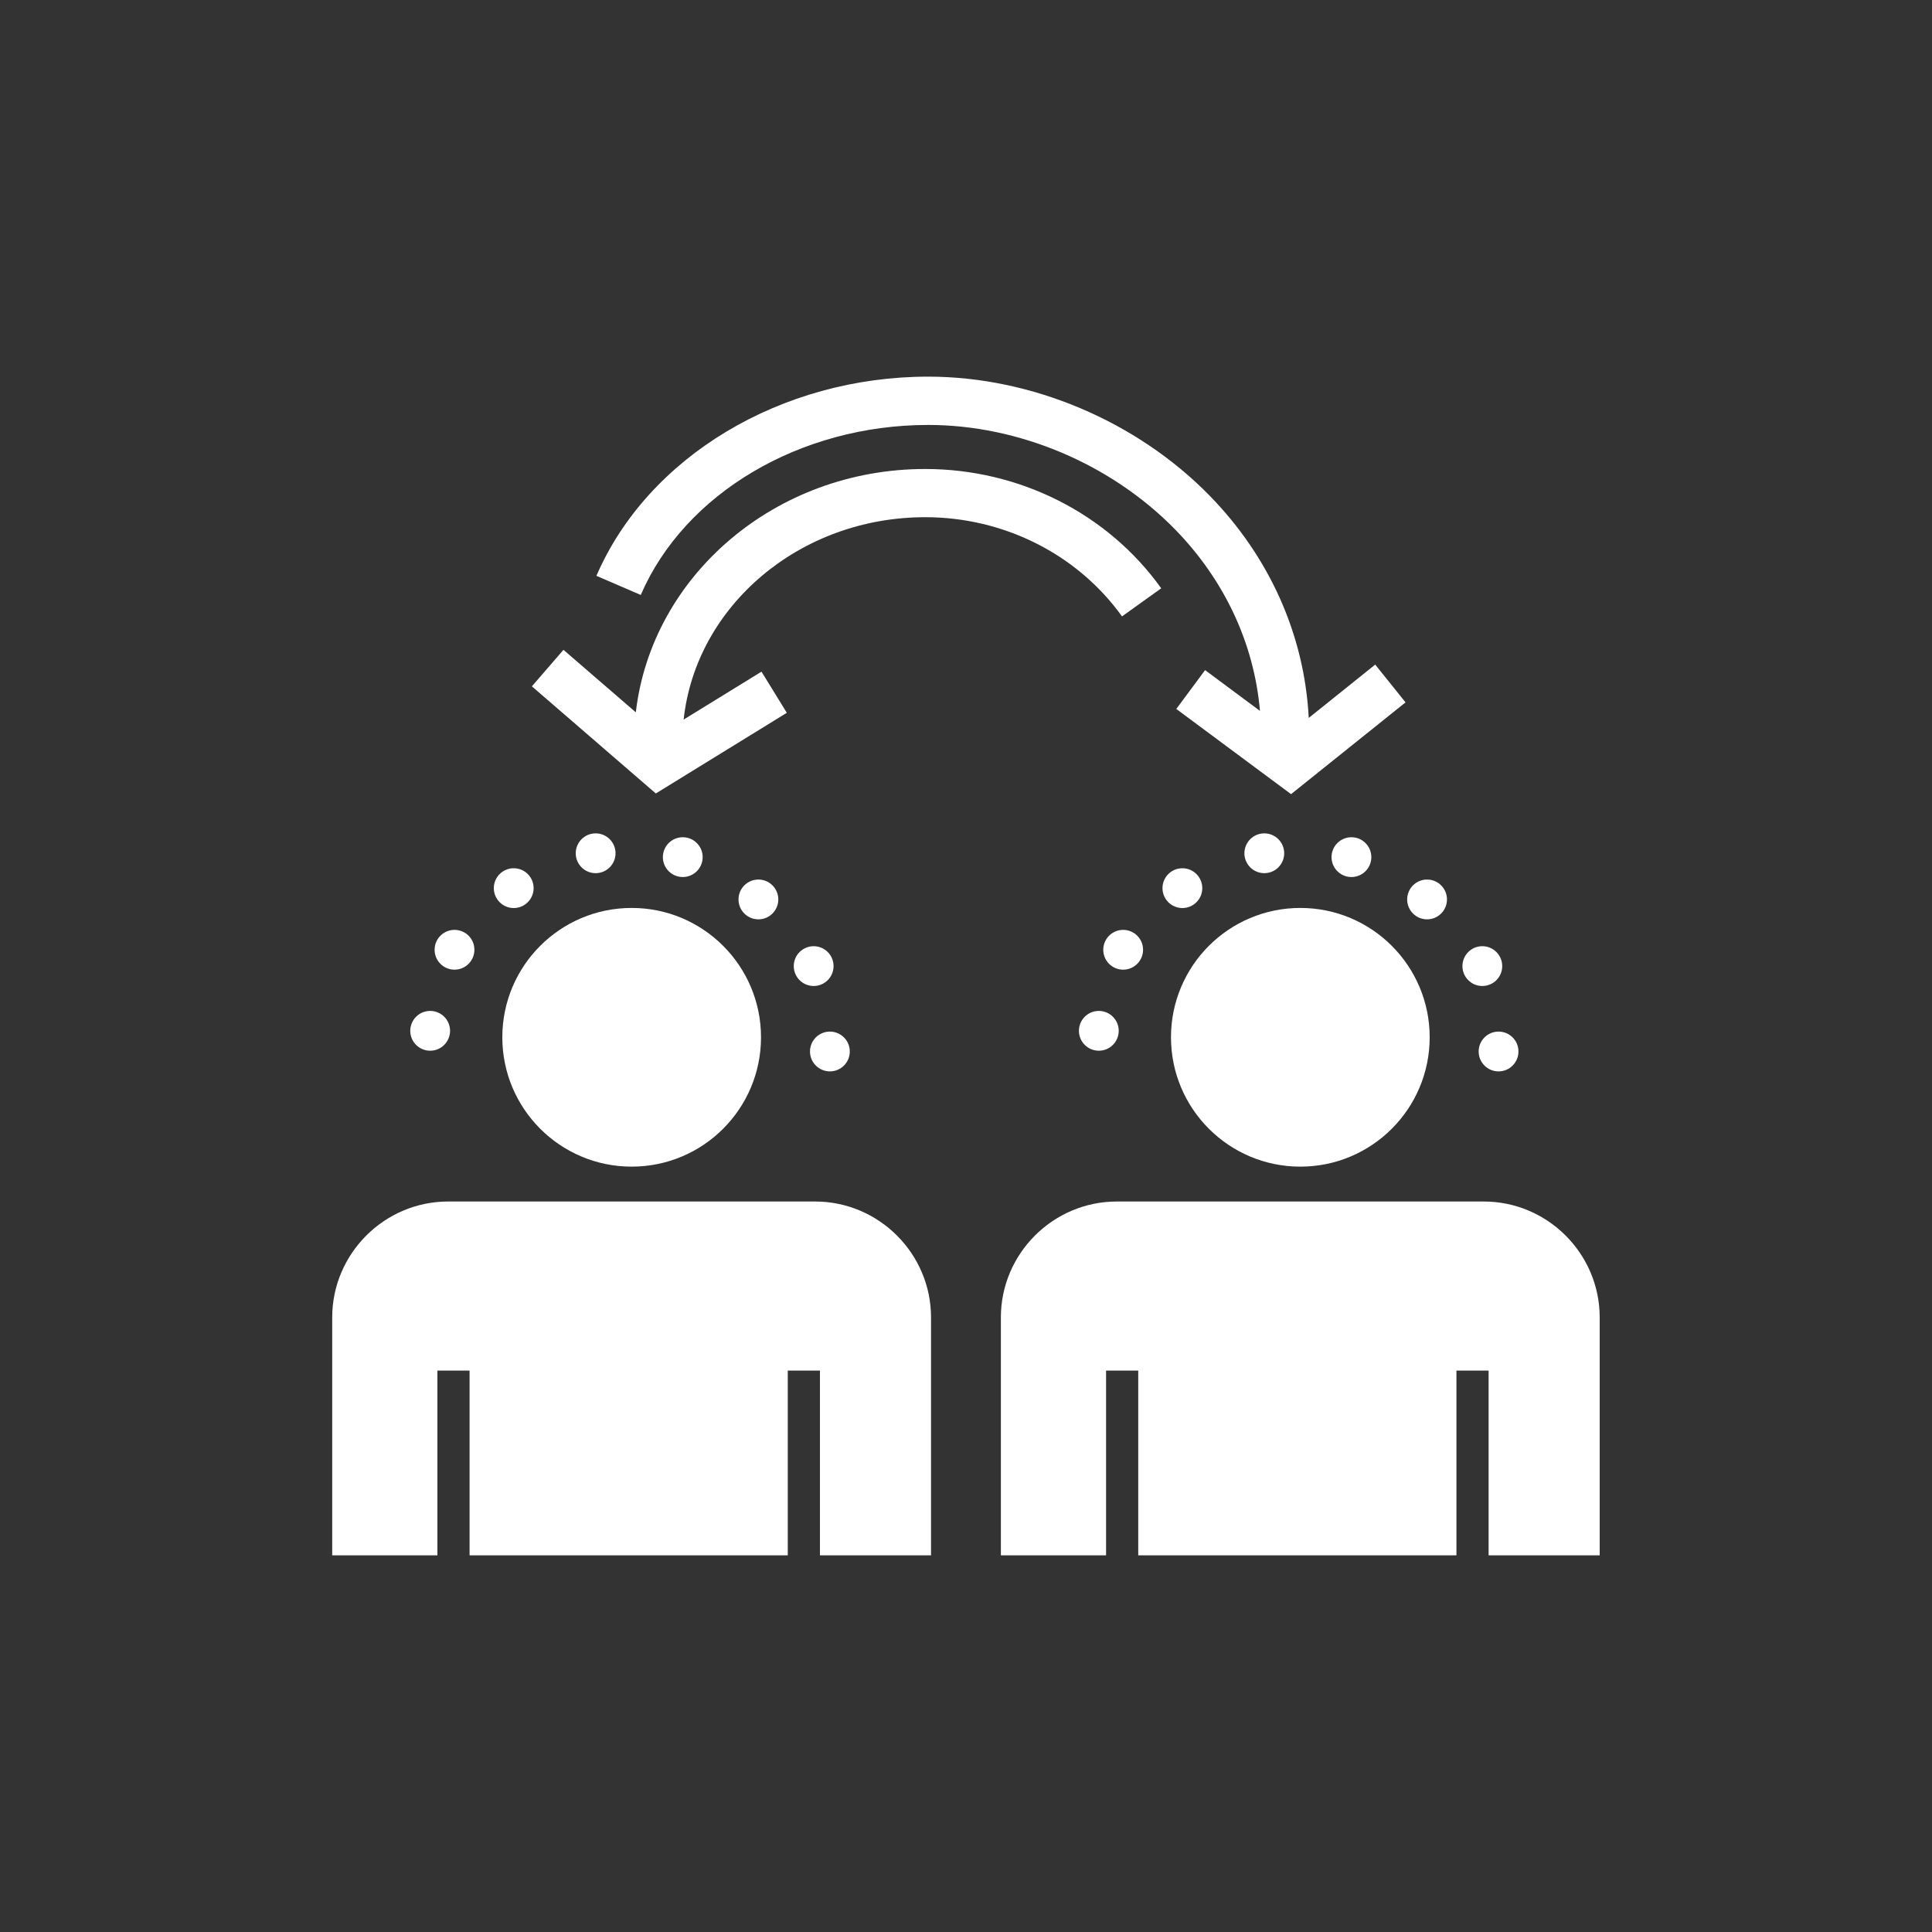 <?xml version="1.0" encoding="UTF-8"?>
<svg id="Calque_2" data-name="Calque 2" xmlns="http://www.w3.org/2000/svg" width="200" height="200" viewBox="0 0 200 200">
  <rect x="0" y="0" width="200" height="200" fill="#333333" stroke="none"/>
  <defs>
    <style>
      .cls-1 {
        fill: #fff;
      }
    </style>
  </defs>
  <g>
    <path class="cls-1" d="M84.39,124.38h-38c-6.6,0-12,5.4-12,12v24.63h10.89v-19.13h3.33v19.13h32.94v-19.13h3.33v19.13h11.5v-24.63c0-6.6-5.4-12-12-12Z"/>
    <circle class="cls-1" cx="65.39" cy="107.38" r="13.39"/>
    <circle class="cls-1" cx="44.53" cy="106.71" r="2.06"/>
    <circle class="cls-1" cx="47.05" cy="98.32" r="2.06"/>
    <circle class="cls-1" cx="53.18" cy="91.94" r="2.06"/>
    <circle class="cls-1" cx="61.66" cy="88.33" r="2.06"/>
    <circle class="cls-1" cx="70.68" cy="88.73" r="2.06"/>
    <circle class="cls-1" cx="78.51" cy="93.11" r="2.06"/>
    <circle class="cls-1" cx="84.23" cy="100.01" r="2.06"/>
    <circle class="cls-1" cx="85.91" cy="108.85" r="2.06"/>
  </g>
  <g>
    <path class="cls-1" d="M153.61,124.38h-38c-6.6,0-12,5.4-12,12v24.63h10.89v-19.13h3.33v19.13h32.94v-19.13h3.33v19.13h11.5v-24.63c0-6.6-5.4-12-12-12Z"/>
    <circle class="cls-1" cx="134.61" cy="107.38" r="13.39"/>
    <circle class="cls-1" cx="113.75" cy="106.71" r="2.06"/>
    <circle class="cls-1" cx="116.27" cy="98.32" r="2.06"/>
    <circle class="cls-1" cx="122.4" cy="91.94" r="2.06"/>
    <circle class="cls-1" cx="130.88" cy="88.33" r="2.06"/>
    <circle class="cls-1" cx="139.9" cy="88.73" r="2.06"/>
    <circle class="cls-1" cx="147.73" cy="93.11" r="2.06"/>
    <circle class="cls-1" cx="153.45" cy="100.01" r="2.06"/>
    <circle class="cls-1" cx="155.13" cy="108.85" r="2.06"/>
  </g>
  <g>
    <path class="cls-1" d="M95.77,48.55c-15.51,0-28.31,11.05-29.95,25.19l-7.49-6.47-3.27,3.78,12.83,11.09,13.56-8.35-2.62-4.26-8.06,4.96c1.27-11.75,12-20.95,25.01-20.95,8.15,0,15.76,3.84,20.37,10.27l4.06-2.91c-5.54-7.74-14.67-12.35-24.43-12.35Z"/>
    <path class="cls-1" d="M142.36,68.8l-6.88,5.52c-.44-8.55-4.03-16.64-10.28-23.03-7.54-7.7-18.42-12.3-29.11-12.3-15.22,0-29.03,8.29-34.35,20.62l4.59,1.98c4.55-10.53,16.51-17.6,29.76-17.6,9.38,0,18.92,4.04,25.54,10.8,5.14,5.26,8.2,11.84,8.8,18.8l-5.68-4.22-2.98,4.02,11.88,8.82,11.85-9.5-3.13-3.9Z"/>
  </g>
</svg>